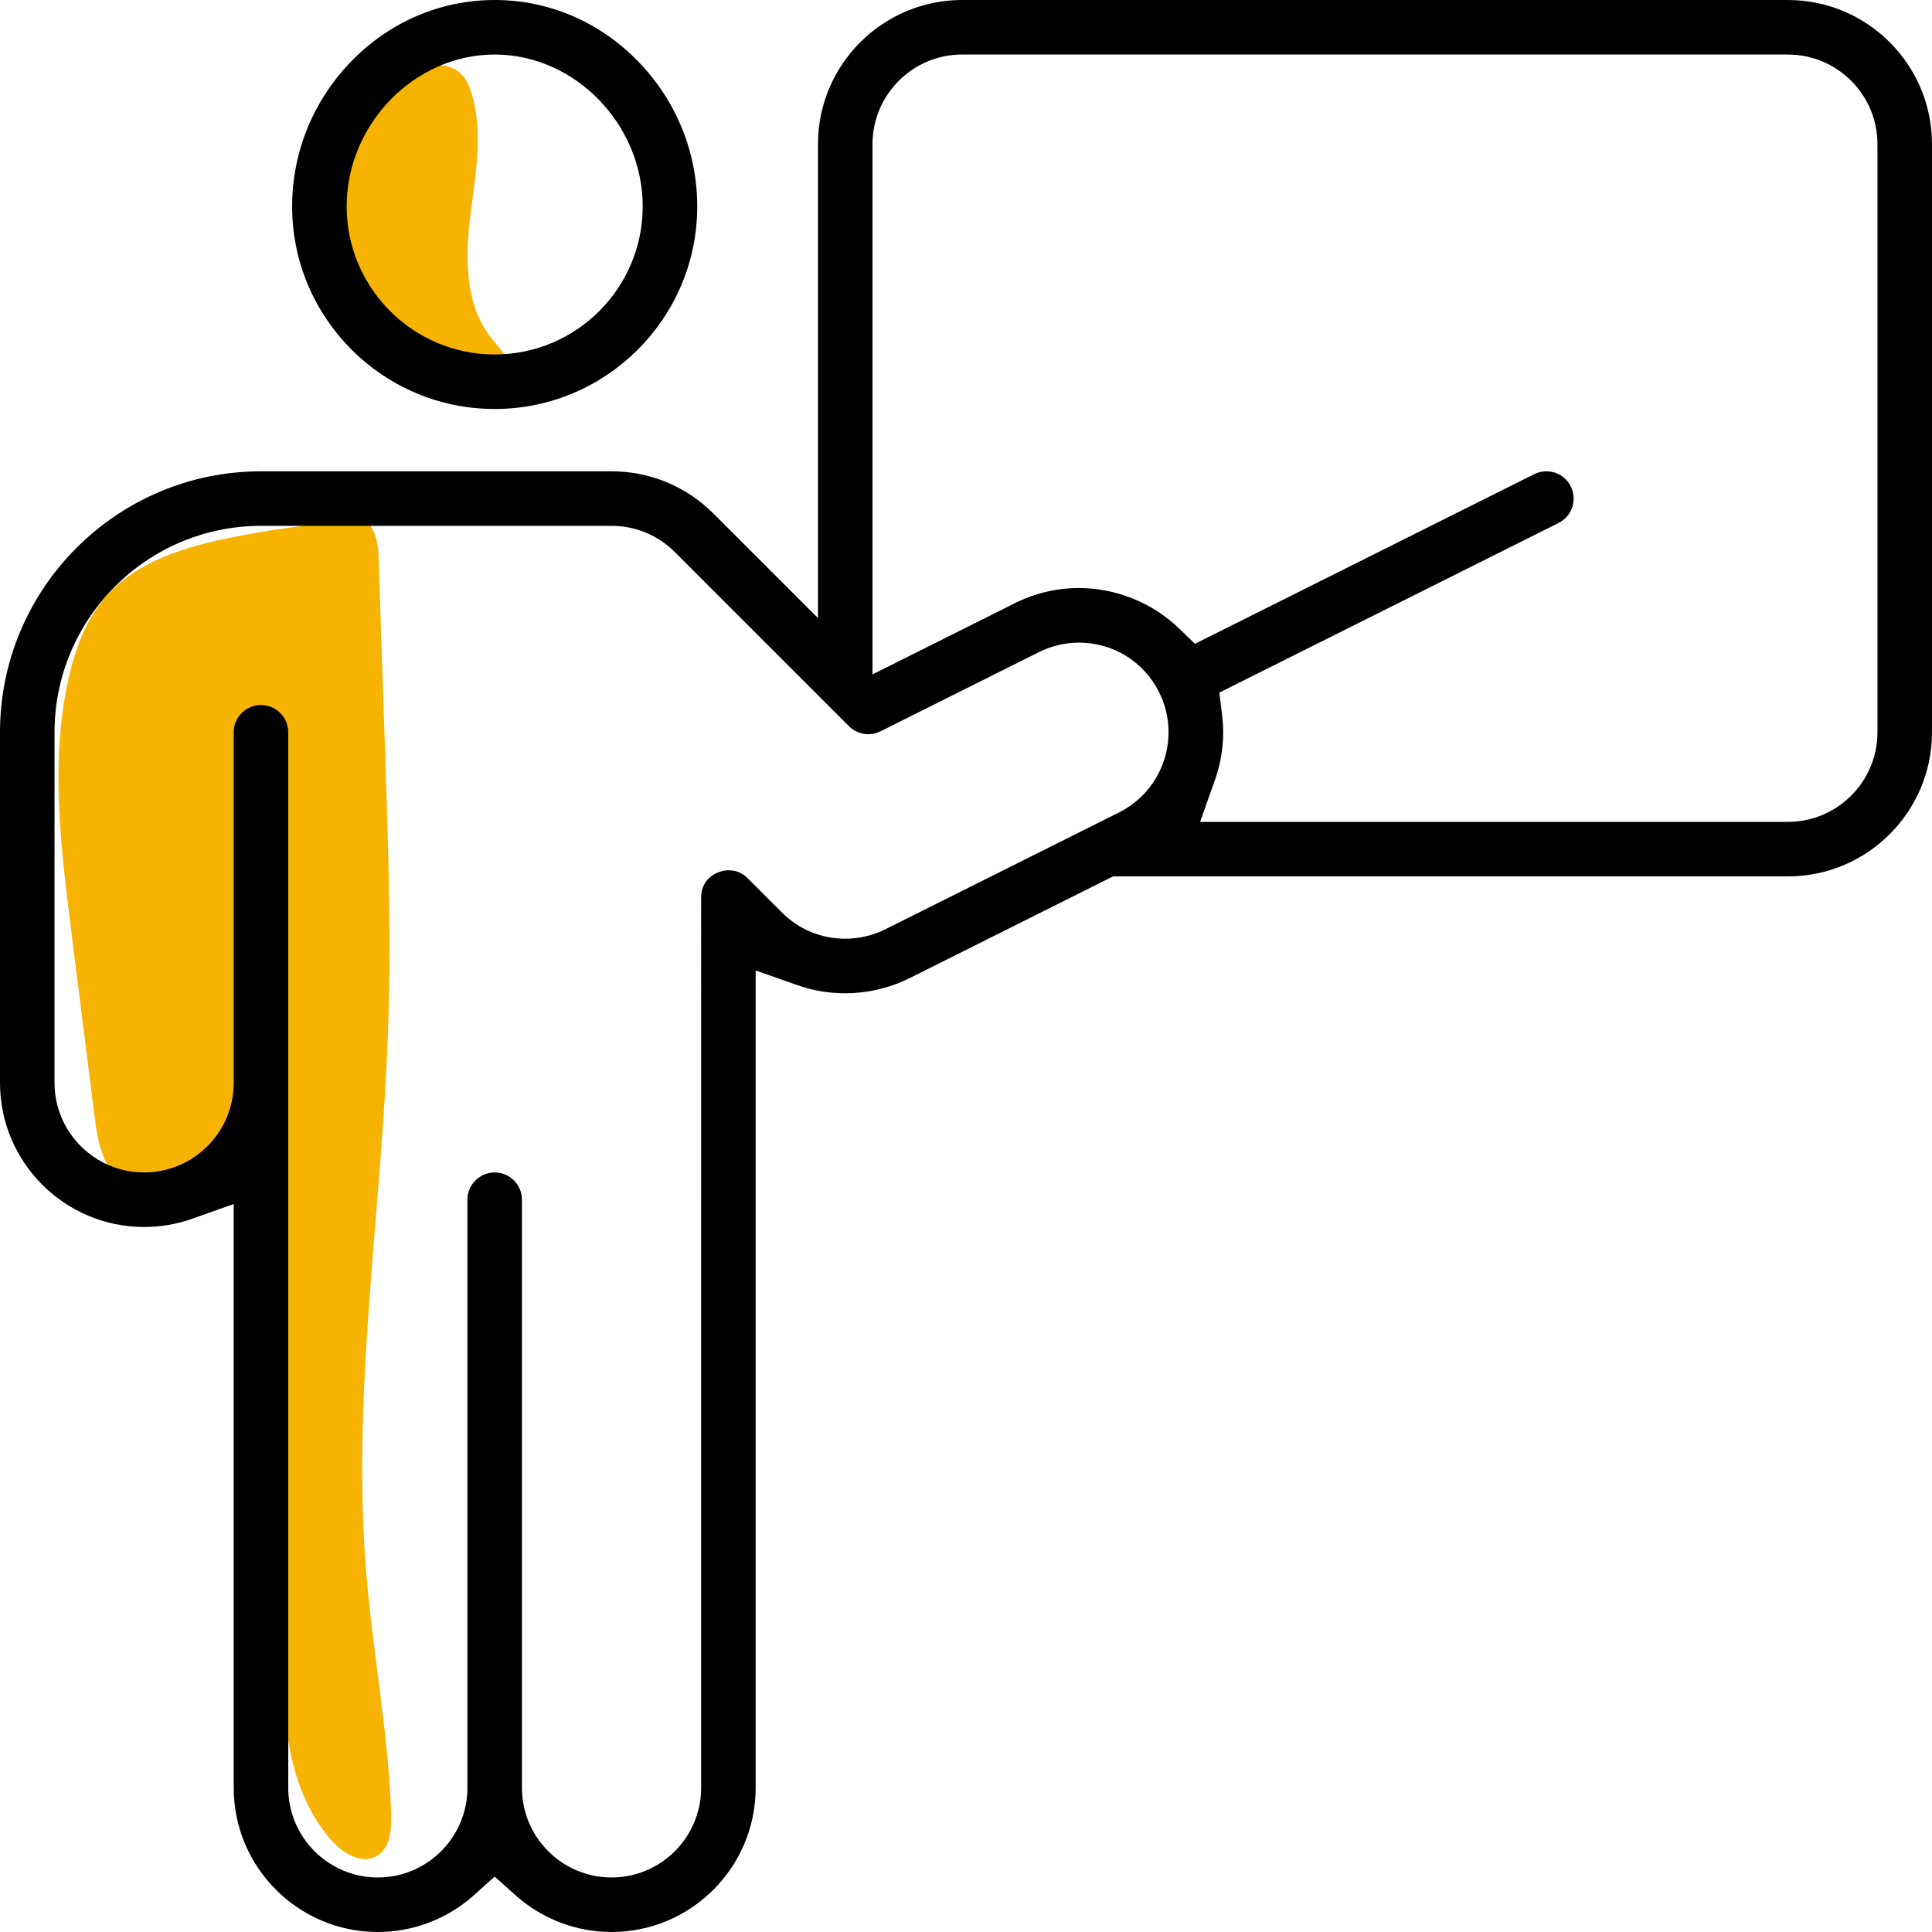 <?xml version="1.0" encoding="utf-8"?>
<!-- Generator: Adobe Illustrator 16.0.0, SVG Export Plug-In . SVG Version: 6.00 Build 0)  -->
<!DOCTYPE svg PUBLIC "-//W3C//DTD SVG 1.1//EN" "http://www.w3.org/Graphics/SVG/1.1/DTD/svg11.dtd">
<svg version="1.1" id="圖層_1" xmlns="http://www.w3.org/2000/svg" xmlns:xlink="http://www.w3.org/1999/xlink" x="0px" y="0px"
	 width="496px" height="496px" viewBox="0 0 496 496" enable-background="new 0 0 496 496" xml:space="preserve">
<g>
	<defs>
		<rect id="SVGID_1_" width="496" height="496"/>
	</defs>
	<clipPath id="SVGID_2_">
		<use xlink:href="#SVGID_1_"  overflow="visible"/>
	</clipPath>
	<path clip-path="url(#SVGID_2_)" fill="#F7B301" d="M129.004,97.927c-16.99,2.038-33.915-10.261-39.327-26.495
		c-5.412-16.233-0.25-34.922,11.042-47.778c2.266-2.58,4.859-5.023,8.081-6.21c3.222-1.187,7.196-0.86,9.624,1.568
		c1.322,1.321,2.065,3.107,2.617,4.893c3.179,10.294,0.914,21.354-0.366,32.052c-1.281,10.699-1.22,22.561,5.542,30.95
		c2.384,2.958,5.742,6.087,4.918,9.796C130.423,96.135,129.71,95.567,129,95"/>
	<path clip-path="url(#SVGID_2_)" fill="#F7B301" d="M91.99,133.771c-11.115,0.639-22.183,2.081-33.09,4.313
		c-11.637,2.381-23.771,6.072-31.623,14.985c-5.209,5.913-8.001,13.583-9.71,21.275c-4.669,21.021-2.006,42.894,0.677,64.259
		c1.963,15.632,3.926,31.263,5.889,46.895c0.649,5.166,1.367,10.529,4.189,14.905c2.823,4.376,8.408,7.438,13.307,5.673
		c3.83-1.38,6.151-5.144,8.835-8.206c2.683-3.063,6.937-5.738,10.63-4.022c3.342,1.552,4.294,5.77,4.811,9.419
		c5.232,36.938,7.514,74.296,6.815,111.598c-0.374,20.004-0.903,42.149,12.125,57.333c2.98,3.473,7.906,6.58,11.869,4.292
		c3.435-1.983,3.838-6.707,3.712-10.672c-0.661-20.659-4.662-41.063-6.375-61.662c-3.863-46.462,3.947-93.025,5.574-139.62
		c0.841-24.072,0.029-48.168-0.782-72.241c-0.564-16.717-1.127-33.434-1.691-50.151c-0.137-4.075-1.919-9.61-5.939-8.93"/>
	<path clip-path="url(#SVGID_2_)" d="M163.05,16.397C153.378,6.468,140.575,1,127,1c-13.584,0-26.39,5.471-36.06,15.405
		C81.306,26.302,76,39.298,76,53c0,28.121,22.878,51,51,51s51-22.879,51-51C178,39.294,172.691,26.295,163.05,16.397 M127,92
		c-21.505,0-39-17.495-39-39c0-21.682,17.86-40,39-40s39,18.318,39,40C166,74.505,148.505,92,127,92"/>
	<path clip-path="url(#SVGID_2_)" fill="none" stroke="#000000" stroke-width="2" stroke-miterlimit="10" d="M163.05,16.397
		C153.378,6.468,140.575,1,127,1c-13.584,0-26.39,5.471-36.06,15.405C81.306,26.302,76,39.298,76,53c0,28.121,22.878,51,51,51
		s51-22.879,51-51C178,39.294,172.691,26.295,163.05,16.397z M127,92c-21.505,0-39-17.495-39-39c0-21.682,17.86-40,39-40
		s39,18.318,39,40C166,74.505,148.505,92,127,92z"/>
	<path clip-path="url(#SVGID_2_)" d="M459,0H247c-20.402,0-37,16.598-37,37v121.678l-26.84-26.838
		C176.171,124.85,166.88,121,157,121H67c-36.944,0-67,30.056-67,67v90c0,20.402,16.598,37,37,37c4.231,0,8.378-0.71,12.326-2.11
		L60,309.105V459c0,20.402,16.598,37,37,37c9.106,0,17.864-3.354,24.662-9.443l5.338-4.784l5.338,4.784
		C139.136,492.646,147.894,496,157,496c20.402,0,37-16.598,37-37V249.14l10.661,3.76c3.95,1.394,8.086,2.1,12.293,2.1
		c5.734,0,11.476-1.351,16.606-3.907L285.743,225H459c20.402,0,37-16.598,37-37V37C496,16.598,479.402,0,459,0 M459,211H308.1
		l3.778-10.67l0.229-0.63c1.772-5.315,2.321-10.789,1.634-16.272l-0.705-5.619l87.096-43.547c3.452-1.726,4.855-5.94,3.13-9.392
		c-1.195-2.39-3.599-3.873-6.273-3.873c-1.083,0-2.132,0.249-3.117,0.742l-87.094,43.548l-4.072-3.94
		c-6.819-6.596-16.192-10.38-25.716-10.38h-0.003c-5.751,0-11.314,1.324-16.532,3.935L224,173.129V37c0-12.682,10.318-23,23-23h212
		c12.683,0,23,10.318,23,23v151C482,200.682,471.683,211,459,211 M126.999,301c-3.86,0-7,3.141-7,7v151c0,12.683-10.318,23-23,23
		s-23-10.317-23-23V188c0-3.86-3.14-7-7-7s-7,3.14-7,7v90c0,12.683-10.318,23-23,23s-23-10.317-23-23L14,188
		c0-29.224,23.776-53,53-53h90c6.142,0,11.917,2.394,16.262,6.74l44.706,44.706c1.322,1.322,3.081,2.05,4.954,2.05
		c1.094,0,2.146-0.248,3.126-0.739l40.669-20.335c3.192-1.597,6.754-2.442,10.299-2.442c8.758,0,16.636,4.88,20.56,12.736
		c5.671,11.344,1.056,25.187-10.289,30.859l-59.98,29.99c-3.195,1.592-6.765,2.433-10.325,2.433c-6.129,0-11.898-2.393-16.243-6.736
		l-8.787-8.788c-1.359-1.36-2.991-2.05-4.851-2.05c-2.737,0-7.084,1.894-7.099,6.976L179.999,459c0,12.683-10.318,23-23,23
		s-23-10.317-23-23V308C133.999,304.141,130.859,301,126.999,301"/>
</g>
</svg>
